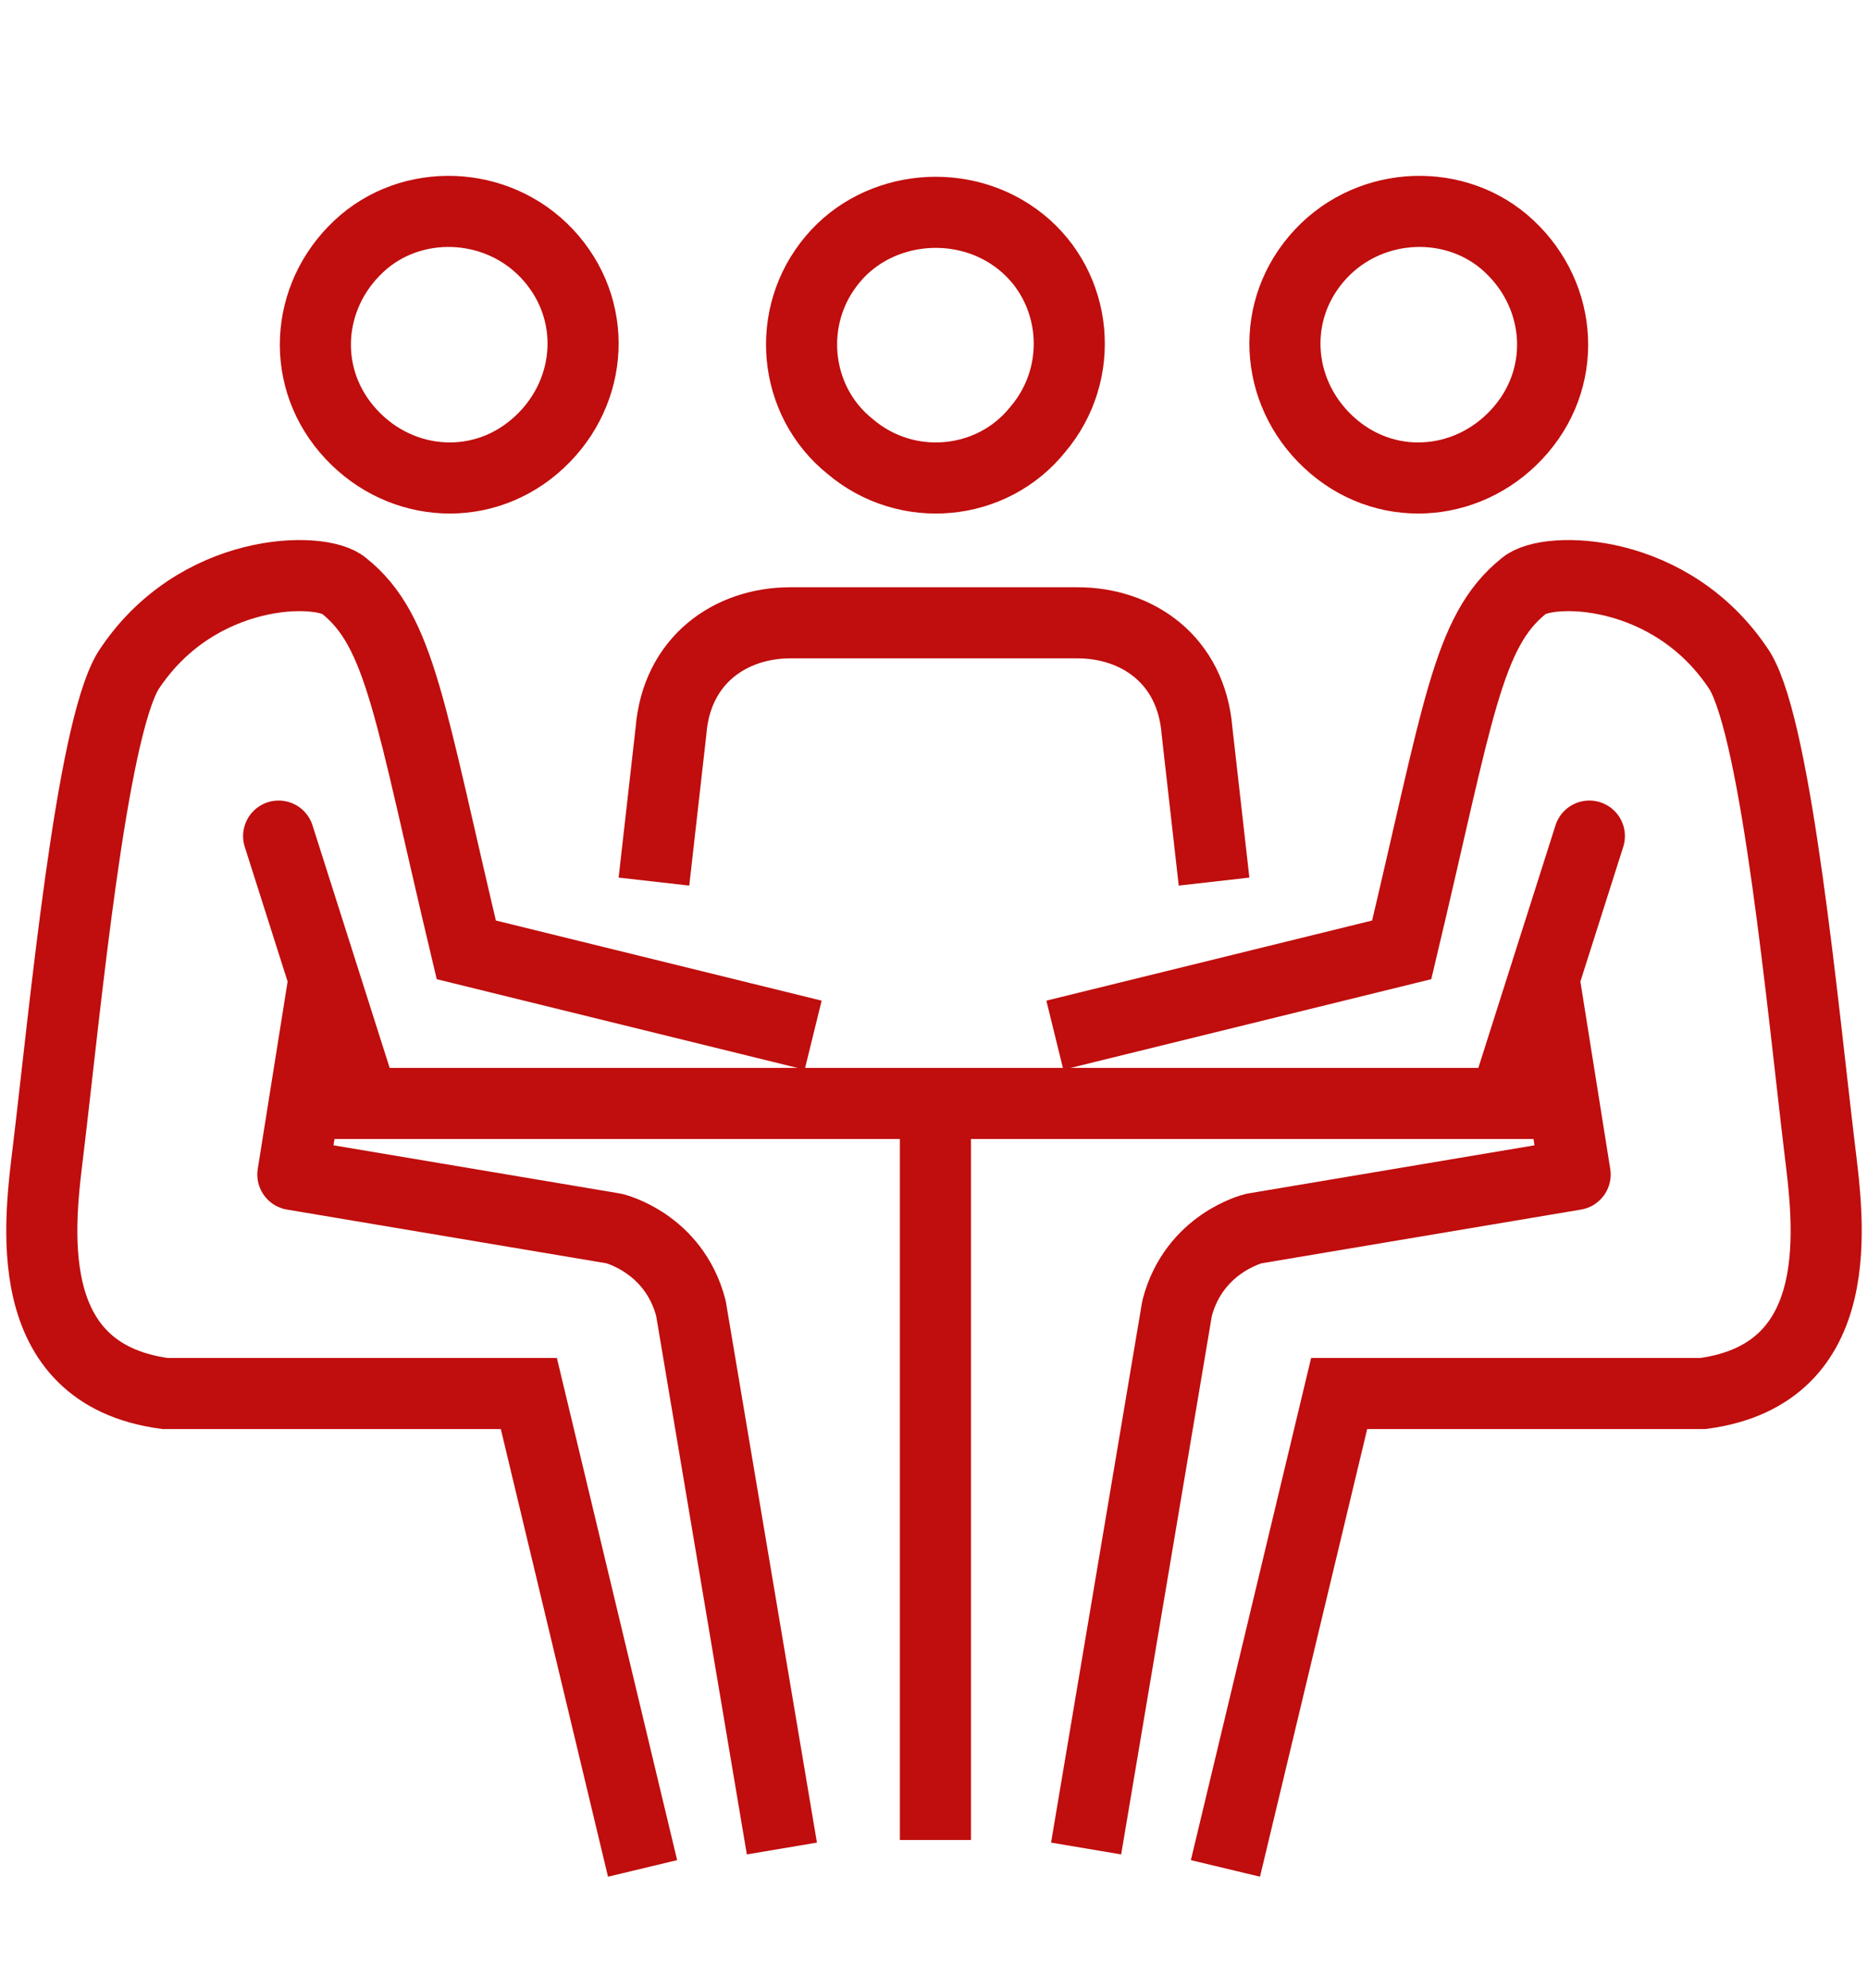<?xml version="1.0" encoding="utf-8"?>
<!-- Generator: Adobe Illustrator 26.3.1, SVG Export Plug-In . SVG Version: 6.00 Build 0)  -->
<svg version="1.1" id="Layer_1" xmlns="http://www.w3.org/2000/svg" xmlns:xlink="http://www.w3.org/1999/xlink" x="0px" y="0px"
	 viewBox="0 0 65.7 69.9" style="enable-background:new 0 0 65.7 69.9;" xml:space="preserve">
<style type="text/css">
	.st0{fill:none;stroke:#C00D0D;stroke-width:2.5;stroke-linejoin:round;stroke-miterlimit:10;}
	.st1{fill:none;stroke:#C00D0D;stroke-width:2.5;stroke-linecap:round;stroke-linejoin:round;stroke-miterlimit:10;}
	.st2{fill:none;stroke:#C00D0D;stroke-width:2.5;stroke-miterlimit:10;}
</style>
<g>
	<g>
		<path class="st0" d="M42.7,31l-0.6-5.3c-0.2-2.5-2.1-3.8-4.2-3.8H27.8c-2.1,0-4,1.3-4.2,3.8L23,31"/>
		<path class="st1" d="M29.3,9.1c-1.7,2-1.4,5,0.6,6.6c2,1.7,5,1.4,6.6-0.6c1.7-2,1.4-5-0.6-6.6C33.9,6.9,30.9,7.2,29.3,9.1z"/>
	</g>
	<line class="st0" x1="10.4" y1="38.8" x2="55.3" y2="38.8"/>
	<line class="st2" x1="32.9" y1="38.7" x2="32.9" y2="64.7"/>
	<g>
		<g>
			<path class="st2" d="M22.6,65.7l-4-16.7l-12.8,0c-5.2-0.7-4.4-6.1-4.1-8.6c0.6-5,1.5-14.6,2.8-16.8c2.4-3.7,6.8-3.7,7.6-3
				c2,1.6,2.3,4.4,4.3,12.8l12.2,3"/>
			<path class="st1" d="M19.4,9.1c1.7,2,1.4,4.9-0.6,6.6c-2,1.7-4.9,1.4-6.6-0.6c-1.7-2-1.4-4.9,0.6-6.6C14.7,6.9,17.7,7.1,19.4,9.1
				z"/>
			<path class="st0" d="M11.4,34.4l-1.1,6.9l11.3,1.9c0,0,2.1,0.5,2.7,2.8l3.2,19"/>
			<line class="st1" x1="9.8" y1="29.4" x2="12.6" y2="38.2"/>
		</g>
		<g>
			<path class="st2" d="M43.1,65.7l4-16.7l12.8,0c5.2-0.7,4.4-6.1,4.1-8.6c-0.6-5-1.5-14.6-2.8-16.8c-2.4-3.7-6.8-3.7-7.6-3
				c-2,1.6-2.3,4.4-4.3,12.8l-12.2,3"/>
			<path class="st1" d="M46.3,9.1c-1.7,2-1.4,4.9,0.6,6.6c2,1.7,4.9,1.4,6.6-0.6c1.7-2,1.4-4.9-0.6-6.6C51,6.9,48,7.1,46.3,9.1z"/>
			<path class="st0" d="M54.3,34.4l1.1,6.9l-11.3,1.9c0,0-2.1,0.5-2.7,2.8l-3.2,19"/>
			<line class="st1" x1="55.9" y1="29.4" x2="53.1" y2="38.2"/>
		</g>
	</g>
</g>
</svg>
